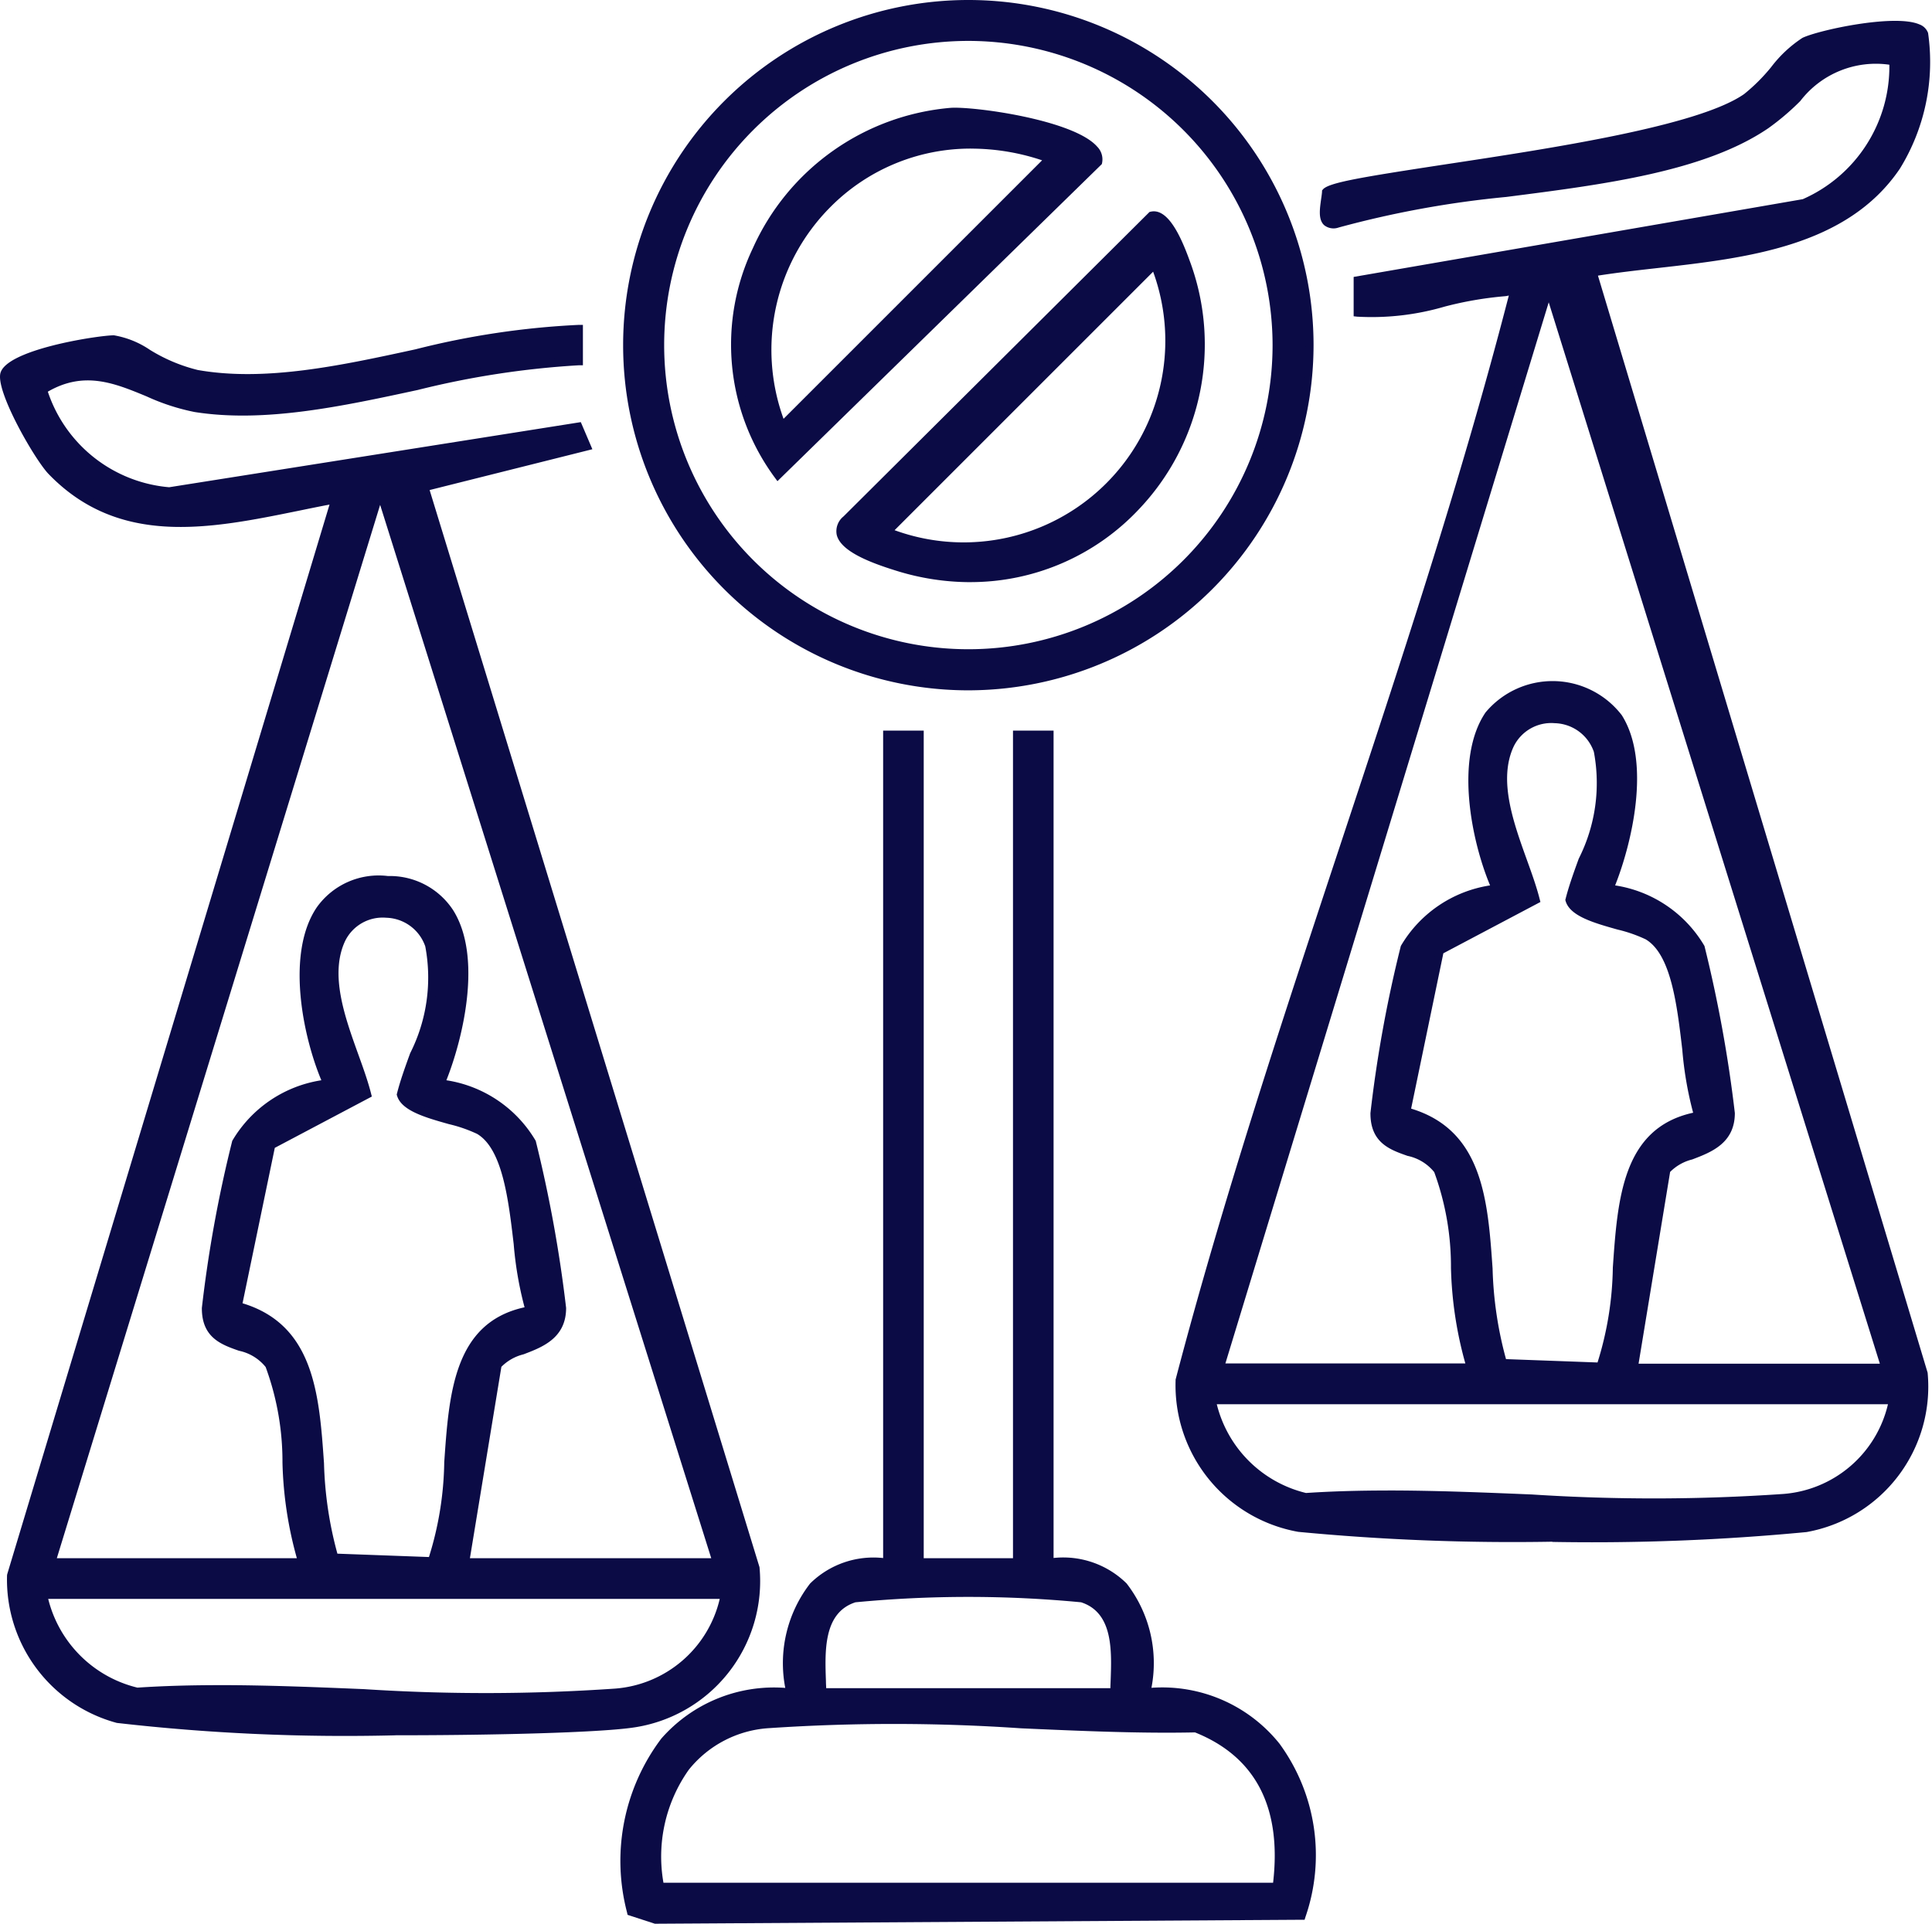<svg id="workplace-discrimination" xmlns="http://www.w3.org/2000/svg" xmlns:xlink="http://www.w3.org/1999/xlink" width="63.129" height="62.867" viewBox="0 0 63.129 62.867">
  <defs>
    <clipPath id="clip-path">
      <rect id="Rectangle_279" data-name="Rectangle 279" width="63.129" height="62.867" fill="#0b0b45"/>
    </clipPath>
  </defs>
  <g id="Group_482" data-name="Group 482" clip-path="url(#clip-path)">
    <path id="Path_713" data-name="Path 713" d="M158.871,11.129l10.816,36a4.7,4.7,0,0,1-3.851,5.039,109.088,109.088,0,0,1-16.579,0,4.761,4.761,0,0,1-3.9-4.812c3.092-11.795,7.814-23.552,10.856-35.3.145-.56.072-.283-.261-.265-1.593.09-3.137.846-4.773.667V11.4l14.582-2.525a4.858,4.858,0,0,0,2.919-4.636c-2.218-.36-2.77,1.133-4.153,2.077-3.371,2.3-10.07,1.961-14.013,3.228-.648.144-.391-.63-.363-1.033.446-.549,11.306-1.392,13.74-3.1.628-.44,1.338-1.559,1.887-1.825.582-.282,3.7-.925,3.922-.238a6.462,6.462,0,0,1-.9,4.317c-2.108,3.119-6.561,2.907-9.927,3.466m-12.2,35.8h8.22c-.709-1.495-.371-5.236-1.1-6.454-.494-.821-2.074-.4-2.065-1.858a43.141,43.141,0,0,1,.982-5.41,4.063,4.063,0,0,1,2.983-1.926c-.986-2.2-1.62-6.8,1.982-6.646,3.412.143,2.631,4.515,1.728,6.646a4.063,4.063,0,0,1,2.983,1.926,43.485,43.485,0,0,1,.982,5.409c0,1.42-1.776,1.261-2.109,1.88l-1.06,6.432h8.22l-11-35.268Zm15.639-8.237c-.576-1.492-.277-5.062-1.659-5.876-.594-.35-2.368-.518-2.556-1.175.38-1.5,1.45-3.28.921-4.881a1.571,1.571,0,0,0-2.867-.186c-.719,1.547.463,3.568.841,5.067l-3.135,1.657-1.091,5.261c3.514.954,2.164,5.433,3.158,8.217l3.175.117c1.127-2.614-.359-7.569,3.214-8.2m6.369,9.3H146.41a4.1,4.1,0,0,0,3.066,3.165c5.01-.338,10.718.508,15.641.03a3.93,3.93,0,0,0,3.566-3.2" transform="translate(-106.814 -2.234)" fill="#0b0b45"/>
    <path id="Path_714" data-name="Path 714" d="M157.18,52.253a73.667,73.667,0,0,1-8.312-.322,4.865,4.865,0,0,1-4.008-4.946l0-.03c1.53-5.838,3.491-11.759,5.386-17.486,1.934-5.842,3.933-11.882,5.47-17.817.012-.044.023-.087.032-.125a.754.754,0,0,1-.157.026,11.615,11.615,0,0,0-1.943.338,8.472,8.472,0,0,1-2.852.328l-.118-.013V10.92l14.676-2.541a4.738,4.738,0,0,0,2.829-4.394,3.112,3.112,0,0,0-2.911,1.187,8.161,8.161,0,0,1-1.04.885c-2.083,1.422-5.378,1.842-8.564,2.249a32.552,32.552,0,0,0-5.483,1,.494.494,0,0,1-.47-.077c-.2-.183-.143-.537-.1-.85.013-.087.025-.17.03-.241l0-.042.026-.032c.182-.225,1.239-.4,3.988-.82,3.5-.53,8.283-1.255,9.778-2.3a5.9,5.9,0,0,0,.884-.882,4.108,4.108,0,0,1,1.021-.954c.525-.254,3.005-.79,3.816-.443a.475.475,0,0,1,.29.283,6.65,6.65,0,0,1-.92,4.432c-1.722,2.549-5.01,2.921-7.911,3.249-.685.077-1.335.151-1.956.249l10.772,35.852a4.829,4.829,0,0,1-3.956,5.208,73.662,73.662,0,0,1-8.311.322m-12.055-5.245a4.657,4.657,0,0,0,3.787,4.662,110.394,110.394,0,0,0,16.536,0,4.555,4.555,0,0,0,3.741-4.89L158.334,10.659l.148-.024c.673-.112,1.375-.191,2.118-.275,2.983-.337,6.067-.686,7.721-3.134a6.281,6.281,0,0,0,.887-4.2.228.228,0,0,0-.141-.121c-.721-.308-3.125.209-3.6.438a4.087,4.087,0,0,0-.938.89,6.061,6.061,0,0,1-.931.925c-1.546,1.083-6.369,1.813-9.891,2.347a25.7,25.7,0,0,0-3.8.707c-.007.063-.017.133-.028.205-.031.211-.079.528.015.616.046.043.144.032.219.016a32.672,32.672,0,0,1,5.519-1c3.155-.4,6.417-.82,8.448-2.205a7.974,7.974,0,0,0,1.006-.857,3.358,3.358,0,0,1,3.243-1.241l.106.017.006.107a5,5,0,0,1-3,4.766l-.03.009-14.472,2.506v.824a8.636,8.636,0,0,0,2.645-.334,11.763,11.763,0,0,1,1.988-.344.582.582,0,0,0,.2-.054.192.192,0,0,1,.216,0c.084.072.066.142-.021.479-1.539,5.943-3.54,11.988-5.475,17.834-1.892,5.718-3.85,11.63-5.378,17.455m16.1,4.091c-1.56,0-3.153-.066-4.717-.131a69.953,69.953,0,0,0-7.394-.049h-.02l-.019,0a4.222,4.222,0,0,1-3.166-3.27l-.029-.157h22.6l-.035.161a4.077,4.077,0,0,1-3.683,3.3c-1.138.11-2.326.15-3.534.15m-9.43-.527c1.562,0,3.16.066,4.724.131a61.449,61.449,0,0,0,8.214-.018,3.81,3.81,0,0,0,3.412-2.931H146.206a3.966,3.966,0,0,0,2.915,2.9c.872-.058,1.769-.081,2.679-.081m16.432-3.879h-8.557l1.1-6.627a1.56,1.56,0,0,1,.871-.548c.6-.229,1.225-.466,1.222-1.269a44.739,44.739,0,0,0-.972-5.358,3.936,3.936,0,0,0-2.879-1.846l-.172-.024.068-.16c.727-1.716,1.132-4.161.3-5.472a2.59,2.59,0,0,0-4.01-.082c-.987,1.457-.377,4.179.24,5.552l.072.161-.176.024a3.935,3.935,0,0,0-2.879,1.846,43.176,43.176,0,0,0-.972,5.359c0,.781.477.95,1.034,1.144a1.73,1.73,0,0,1,1.012.645,8.846,8.846,0,0,1,.584,3.25,10.8,10.8,0,0,0,.525,3.215l.09.189h-8.609l.052-.171,10.867-35.68Zm-8.244-.265h7.884l-10.82-34.686L146.487,46.428h7.841a12.642,12.642,0,0,1-.47-3.12,8.962,8.962,0,0,0-.547-3.133,1.516,1.516,0,0,0-.872-.531c-.571-.2-1.218-.425-1.212-1.4a42.207,42.207,0,0,1,.993-5.46,4.1,4.1,0,0,1,2.916-1.979c-.614-1.469-1.159-4.16-.149-5.651a2.852,2.852,0,0,1,4.453.089c.974,1.541.315,4.222-.218,5.562a4.107,4.107,0,0,1,2.919,1.979,43.741,43.741,0,0,1,.993,5.46c0,.986-.771,1.281-1.393,1.517a1.534,1.534,0,0,0-.722.408Zm-1.169.232-3.355-.124-.03-.085a12.05,12.05,0,0,1-.481-3.109c-.157-2.266-.306-4.406-2.586-5.025l-.12-.033,1.129-5.444,3.1-1.637c-.1-.36-.238-.749-.385-1.159-.457-1.269-.974-2.706-.421-3.9a1.609,1.609,0,0,1,1.6-.917,1.642,1.642,0,0,1,1.51,1.118,5.665,5.665,0,0,1-.5,3.663c-.159.439-.31.855-.413,1.254.137.335.89.547,1.5.719a4.713,4.713,0,0,1,.986.347c.943.556,1.136,2.2,1.323,3.792a10,10,0,0,0,.392,2.15l.058.151-.159.028c-2.251.4-2.4,2.56-2.559,4.85a10.512,10.512,0,0,1-.557,3.273Zm-3.164-.382,2.992.11a10.819,10.819,0,0,0,.5-3.1c.155-2.242.314-4.558,2.624-5.062a11.715,11.715,0,0,1-.355-2.066c-.171-1.456-.365-3.106-1.195-3.6a4.644,4.644,0,0,0-.924-.321c-.763-.215-1.551-.437-1.693-.932l-.01-.034.009-.034c.107-.423.264-.857.431-1.317a5.481,5.481,0,0,0,.493-3.49,1.389,1.389,0,0,0-1.273-.936,1.366,1.366,0,0,0-1.348.764c-.507,1.091-.009,2.474.43,3.695.164.454.318.884.419,1.284l.026.1-3.172,1.677L152.556,38.1c2.348.711,2.507,3.006,2.662,5.227a12.352,12.352,0,0,0,.437,2.953" transform="translate(-106.447 -1.87)" fill="#0b0b45"/>
    <path id="Path_715" data-name="Path 715" d="M19.278,40.546V41.6c-3.971.073-8.62,2.148-12.532,1.53-1.664-.263-3.087-1.763-4.974-.6a4.7,4.7,0,0,0,4.121,3.319l13.367-2.115.276.648-5.3,1.33L25.054,81.05a4.7,4.7,0,0,1-4.076,5.079c-2.495.34-14.576.368-16.766-.159A4.7,4.7,0,0,1,.727,81.278L11.321,46.114c-3.16.576-6.684,1.76-9.277-.931C1.593,44.716.4,42.608.5,42.038c.118-.635,2.954-1.157,3.583-1.152.594,0,1.654.943,2.715,1.131,3.894.69,8.51-1.453,12.477-1.471M2.042,80.849h8.22c-.709-1.495-.371-5.236-1.1-6.454-.494-.821-2.074-.4-2.065-1.858a43.141,43.141,0,0,1,.982-5.41A4.062,4.062,0,0,1,11.058,65.2c-.986-2.2-1.62-6.8,1.982-6.646,3.411.143,2.631,4.515,1.728,6.646a4.063,4.063,0,0,1,2.983,1.926,43.392,43.392,0,0,1,.982,5.409c0,1.42-1.776,1.261-2.109,1.88l-1.059,6.432h8.22l-11-35Zm15.639-8.237c-.576-1.492-.277-5.062-1.659-5.876-.595-.35-2.368-.518-2.556-1.175.38-1.5,1.45-3.28.921-4.881a1.571,1.571,0,0,0-2.867-.186c-.719,1.547.463,3.568.841,5.067L9.226,67.218,8.135,72.479c3.514.954,2.164,5.433,3.158,8.217l3.175.117c1.127-2.614-.359-7.569,3.214-8.2m6.369,9.3H1.777a4.1,4.1,0,0,0,3.066,3.165c5.01-.338,10.718.508,15.641.03a3.931,3.931,0,0,0,3.567-3.2" transform="translate(-0.365 -29.795)" fill="#0b0b45"/>
    <path id="Path_716" data-name="Path 716" d="M12.927,86.136a65.387,65.387,0,0,1-9.11-.405A4.85,4.85,0,0,1,.23,80.905l.006-.034L10.767,45.916c-.329.062-.661.13-1,.2-2.886.588-5.871,1.2-8.187-1.207C1.139,44.445-.11,42.285.008,41.645c.147-.8,3.225-1.261,3.709-1.261h.006a2.985,2.985,0,0,1,1.174.474,5.438,5.438,0,0,0,1.563.659c2.21.392,4.7-.15,7.111-.674a26.733,26.733,0,0,1,5.343-.8h.133v1.32l-.13,0a28.572,28.572,0,0,0-5.269.808c-2.461.531-5,1.081-7.287.72a7.048,7.048,0,0,1-1.569-.51c-1.048-.434-2.039-.844-3.229-.155a4.591,4.591,0,0,0,3.965,3.123l13.45-2.128.378.886-5.318,1.334,10.779,35.2a4.835,4.835,0,0,1-4.185,5.25c-1.129.154-4.352.244-7.7.244M.495,80.931a4.581,4.581,0,0,0,3.385,4.543c2.187.526,14.294.486,16.717.156A4.566,4.566,0,0,0,24.557,80.7L13.7,45.257,18.99,43.93l-.175-.41L5.53,45.622l-.02,0A4.836,4.836,0,0,1,1.28,42.2l-.026-.1.084-.052c1.343-.832,2.467-.366,3.555.084a6.871,6.871,0,0,0,1.509.493c2.233.353,4.753-.191,7.19-.717a29.666,29.666,0,0,1,5.19-.811v-.793a27.407,27.407,0,0,0-5.154.792c-2.434.53-4.952,1.076-7.213.676a5.642,5.642,0,0,1-1.645-.688A2.959,2.959,0,0,0,3.72,40.65H3.709c-.785,0-3.35.558-3.44,1.044a7.722,7.722,0,0,0,1.506,3.029c2.215,2.3,5.128,1.706,7.943,1.132.409-.083.815-.166,1.215-.239l.213-.039-.063.207Zm16.1,4.088c-1.56,0-3.153-.066-4.717-.131a69.955,69.955,0,0,0-7.394-.049h-.02l-.019,0a4.222,4.222,0,0,1-3.166-3.27l-.029-.157h22.6l-.035.161a4.077,4.077,0,0,1-3.683,3.3c-1.138.11-2.326.15-3.534.15m-9.43-.527c1.562,0,3.16.066,4.724.131a61.448,61.448,0,0,0,8.214-.018,3.81,3.81,0,0,0,3.412-2.931H1.575a3.966,3.966,0,0,0,2.915,2.9c.872-.058,1.769-.081,2.679-.081M23.6,80.613H15.045l1.1-6.627a1.56,1.56,0,0,1,.871-.548c.6-.229,1.225-.466,1.222-1.269a44.739,44.739,0,0,0-.972-5.358,3.937,3.937,0,0,0-2.879-1.847l-.172-.023.068-.16c.727-1.716,1.132-4.16.3-5.472a2.222,2.222,0,0,0-1.914-.989,2.228,2.228,0,0,0-2.1.907c-.987,1.457-.377,4.179.24,5.552l.072.162-.176.024a3.936,3.936,0,0,0-2.879,1.847,43.155,43.155,0,0,0-.972,5.359c0,.781.477.95,1.034,1.144a1.73,1.73,0,0,1,1.012.645,8.846,8.846,0,0,1,.584,3.25,10.8,10.8,0,0,0,.525,3.215l.09.189H1.5l.053-.171L12.418,45.03Zm-8.245-.265H23.24L12.421,45.925,1.857,80.348H9.7a12.641,12.641,0,0,1-.47-3.12A8.961,8.961,0,0,0,8.68,74.1a1.516,1.516,0,0,0-.872-.531c-.571-.2-1.218-.425-1.212-1.4a42.2,42.2,0,0,1,.993-5.46A4.106,4.106,0,0,1,10.5,64.729c-.614-1.468-1.159-4.16-.149-5.651a2.48,2.48,0,0,1,2.326-1.023,2.471,2.471,0,0,1,2.127,1.112c.974,1.541.315,4.222-.218,5.562a4.108,4.108,0,0,1,2.919,1.98,43.729,43.729,0,0,1,.993,5.46c0,.986-.771,1.281-1.393,1.517a1.532,1.532,0,0,0-.722.408Zm-1.169.232-3.355-.124-.03-.085a12.051,12.051,0,0,1-.481-3.108c-.157-2.266-.306-4.406-2.586-5.025l-.12-.033,1.129-5.444,3.1-1.637c-.1-.36-.238-.749-.385-1.159-.457-1.269-.974-2.706-.421-3.9a1.607,1.607,0,0,1,1.6-.917,1.642,1.642,0,0,1,1.51,1.118,5.665,5.665,0,0,1-.5,3.663c-.159.439-.31.855-.413,1.254.137.335.89.547,1.5.719a4.713,4.713,0,0,1,.986.347c.943.556,1.136,2.2,1.323,3.793a10,10,0,0,0,.392,2.15l.058.151-.159.028c-2.251.4-2.4,2.56-2.559,4.85a10.512,10.512,0,0,1-.557,3.273ZM11.024,80.2l2.992.11a10.828,10.828,0,0,0,.5-3.1c.155-2.242.314-4.558,2.624-5.062a11.715,11.715,0,0,1-.355-2.066c-.171-1.456-.365-3.106-1.195-3.6a4.647,4.647,0,0,0-.924-.32c-.763-.215-1.551-.437-1.693-.932l-.01-.034.009-.035c.107-.423.264-.857.431-1.317a5.481,5.481,0,0,0,.493-3.49,1.389,1.389,0,0,0-1.273-.936,1.365,1.365,0,0,0-1.348.764c-.507,1.091-.009,2.474.43,3.695.164.454.318.884.419,1.284l.026.1L8.979,66.938,7.925,72.017c2.348.711,2.507,3.006,2.662,5.227a12.352,12.352,0,0,0,.437,2.953" transform="translate(0 -29.426)" fill="#0b0b45"/>
    <path id="Path_717" data-name="Path 717" d="M86.668,90.541v27.047H89.85V90.541h1.061v27.047c2.694-.182,3.485,1.868,3.18,4.244,4.165-.263,6.2,3.63,5.057,7.308l-21.11.128-.8-.261c-.809-3.748,1-7.392,5.19-7.175-.3-2.376.487-4.426,3.18-4.244V90.541Zm6.364,31.289c.015-1.037.243-2.647-1.045-3.065a37.905,37.905,0,0,0-7.456,0c-1.276.413-1.064,2-1.045,3.065Zm5.3,6.364c.3-2.321-.371-4.278-2.644-5.179-4.425.1-9.595-.557-13.942-.138-2.836.273-3.945,2.709-3.566,5.317Z" transform="translate(-56.619 -66.533)" fill="#0b0b45"/>
    <path id="Path_718" data-name="Path 718" d="M77.655,129.033l-.892-.291-.016-.074a6.641,6.641,0,0,1,1.118-5.685,4.892,4.892,0,0,1,4.051-1.657,4.254,4.254,0,0,1,.812-3.412,2.945,2.945,0,0,1,2.386-.832V90.041h1.326v27.047h2.917V90.041h1.326V117.08a2.95,2.95,0,0,1,2.386.832,4.254,4.254,0,0,1,.812,3.411,4.907,4.907,0,0,1,4.185,1.827,6.173,6.173,0,0,1,.848,5.66l-.029.093h-.1Zm-.665-.5.706.231,20.991-.128a5.97,5.97,0,0,0-.831-5.325,4.684,4.684,0,0,0-4.119-1.718l-.16.01.02-.159a4.1,4.1,0,0,0-.723-3.352,2.766,2.766,0,0,0-2.316-.742l-.141.01V90.306h-.8v27.047H86.174V90.306h-.8v27.056l-.141-.01a2.771,2.771,0,0,0-2.317.742,4.1,4.1,0,0,0-.723,3.352l.02.158-.159-.008a4.7,4.7,0,0,0-3.992,1.557,6.353,6.353,0,0,0-1.077,5.383m21.1-.578H77.706l-.016-.113a5.221,5.221,0,0,1,.866-4.014,3.95,3.95,0,0,1,2.819-1.454,61.24,61.24,0,0,1,8.254,0c1.912.085,3.89.173,5.7.133h.027l.025.01c2.123.841,3.066,2.68,2.726,5.319Zm-20.153-.265H97.856c.286-2.466-.572-4.119-2.551-4.913-1.81.039-3.782-.049-5.689-.134a60.911,60.911,0,0,0-8.217-.006A3.643,3.643,0,0,0,78.764,124a4.911,4.911,0,0,0-.827,3.7M92.8,121.6H82.994l0-.13c0-.114-.006-.234-.011-.357-.037-1.028-.086-2.436,1.147-2.836a37.8,37.8,0,0,1,7.538,0c1.233.4,1.184,1.8,1.148,2.815,0,.132-.009.259-.011.378Zm-9.547-.265H92.54c0-.082.005-.166.008-.253.035-.987.079-2.215-.965-2.554a38.751,38.751,0,0,0-7.374,0c-1.043.338-1,1.578-.964,2.574,0,.079.006.157.008.232" transform="translate(-56.257 -66.165)" fill="#0b0b45"/>
    <path id="Path_719" data-name="Path 719" d="M99.579,11.648A11.147,11.147,0,1,1,88.431.5,11.147,11.147,0,0,1,99.579,11.648m-1.074,0A10.073,10.073,0,1,0,88.432,21.719,10.073,10.073,0,0,0,98.505,11.646" transform="translate(-56.791 -0.367)" fill="#0b0b45"/>
    <path id="Path_720" data-name="Path 720" d="M88.065,22.561a11.28,11.28,0,1,1,11.28-11.28,11.293,11.293,0,0,1-11.28,11.28m0-22.295A11.015,11.015,0,1,0,99.08,11.281,11.027,11.027,0,0,0,88.065.266m0,21.218A10.206,10.206,0,1,1,98.271,11.279,10.217,10.217,0,0,1,88.066,21.484m0-20.146a9.94,9.94,0,1,0,9.94,9.94,9.951,9.951,0,0,0-9.94-9.94" transform="translate(-56.424 -0.001)" fill="#0b0b45"/>
    <path id="Path_721" data-name="Path 721" d="M97.62,13.778c.862-.068,5.056.561,4.815,1.64L91.978,25.645c-3.463-4.694-.072-11.417,5.642-11.867m3.233,1.526a6.733,6.733,0,0,0-8.748,8.748Z" transform="translate(-66.563 -10.121)" fill="#0b0b45"/>
    <path id="Path_722" data-name="Path 722" d="M91.6,25.48l-.09-.123a7.324,7.324,0,0,1-.715-7.487,7.812,7.812,0,0,1,6.454-4.59c.723-.057,4.028.383,4.8,1.269a.591.591,0,0,1,.159.532l-.009.038-.028.027Zm5.669-11.936a7.547,7.547,0,0,0-6.233,4.436,7.065,7.065,0,0,0,.6,7.1l10.316-10.089a.354.354,0,0,0-.106-.265c-.658-.759-3.808-1.24-4.575-1.178M91.686,23.927l-.071-.2a6.866,6.866,0,0,1,8.918-8.918l.2.071Zm6.254-9.316a6.449,6.449,0,0,0-4.612,1.913A6.61,6.61,0,0,0,91.8,23.442l8.448-8.448a7.309,7.309,0,0,0-2.3-.382" transform="translate(-66.197 -9.755)" fill="#0b0b45"/>
    <path id="Path_723" data-name="Path 723" d="M113.717,26.559c.523-.117.977,1.125,1.116,1.507A7.61,7.61,0,0,1,105.4,38.03c-.61-.191-2.449-.772-1.653-1.546Zm.113,1.581-8.748,8.748a6.733,6.733,0,0,0,8.748-8.748" transform="translate(-76.092 -19.511)" fill="#0b0b45"/>
    <path id="Path_724" data-name="Path 724" d="M107.426,38.166a8.149,8.149,0,0,1-2.435-.379c-.83-.259-1.8-.627-1.928-1.169a.619.619,0,0,1,.222-.6l10-9.951.037-.008c.571-.131,1,.847,1.27,1.591a7.817,7.817,0,0,1-1.653,8.132,7.549,7.549,0,0,1-5.509,2.383m5.984-11.851-9.939,9.894c-.189.184-.16.308-.15.348.073.309.662.637,1.75.977a7.362,7.362,0,0,0,7.673-1.934,7.555,7.555,0,0,0,1.6-7.858c-.449-1.231-.777-1.429-.929-1.428M107.225,37.1a7.518,7.518,0,0,1-2.557-.455l-.2-.071,9.043-9.043.071.2a6.981,6.981,0,0,1-1.525,7.394,6.79,6.79,0,0,1-4.835,1.979m-2.268-.636a6.59,6.59,0,0,0,8.448-8.448Z" transform="translate(-75.723 -19.141)" fill="#0b0b45"/>
  </g>
</svg>
